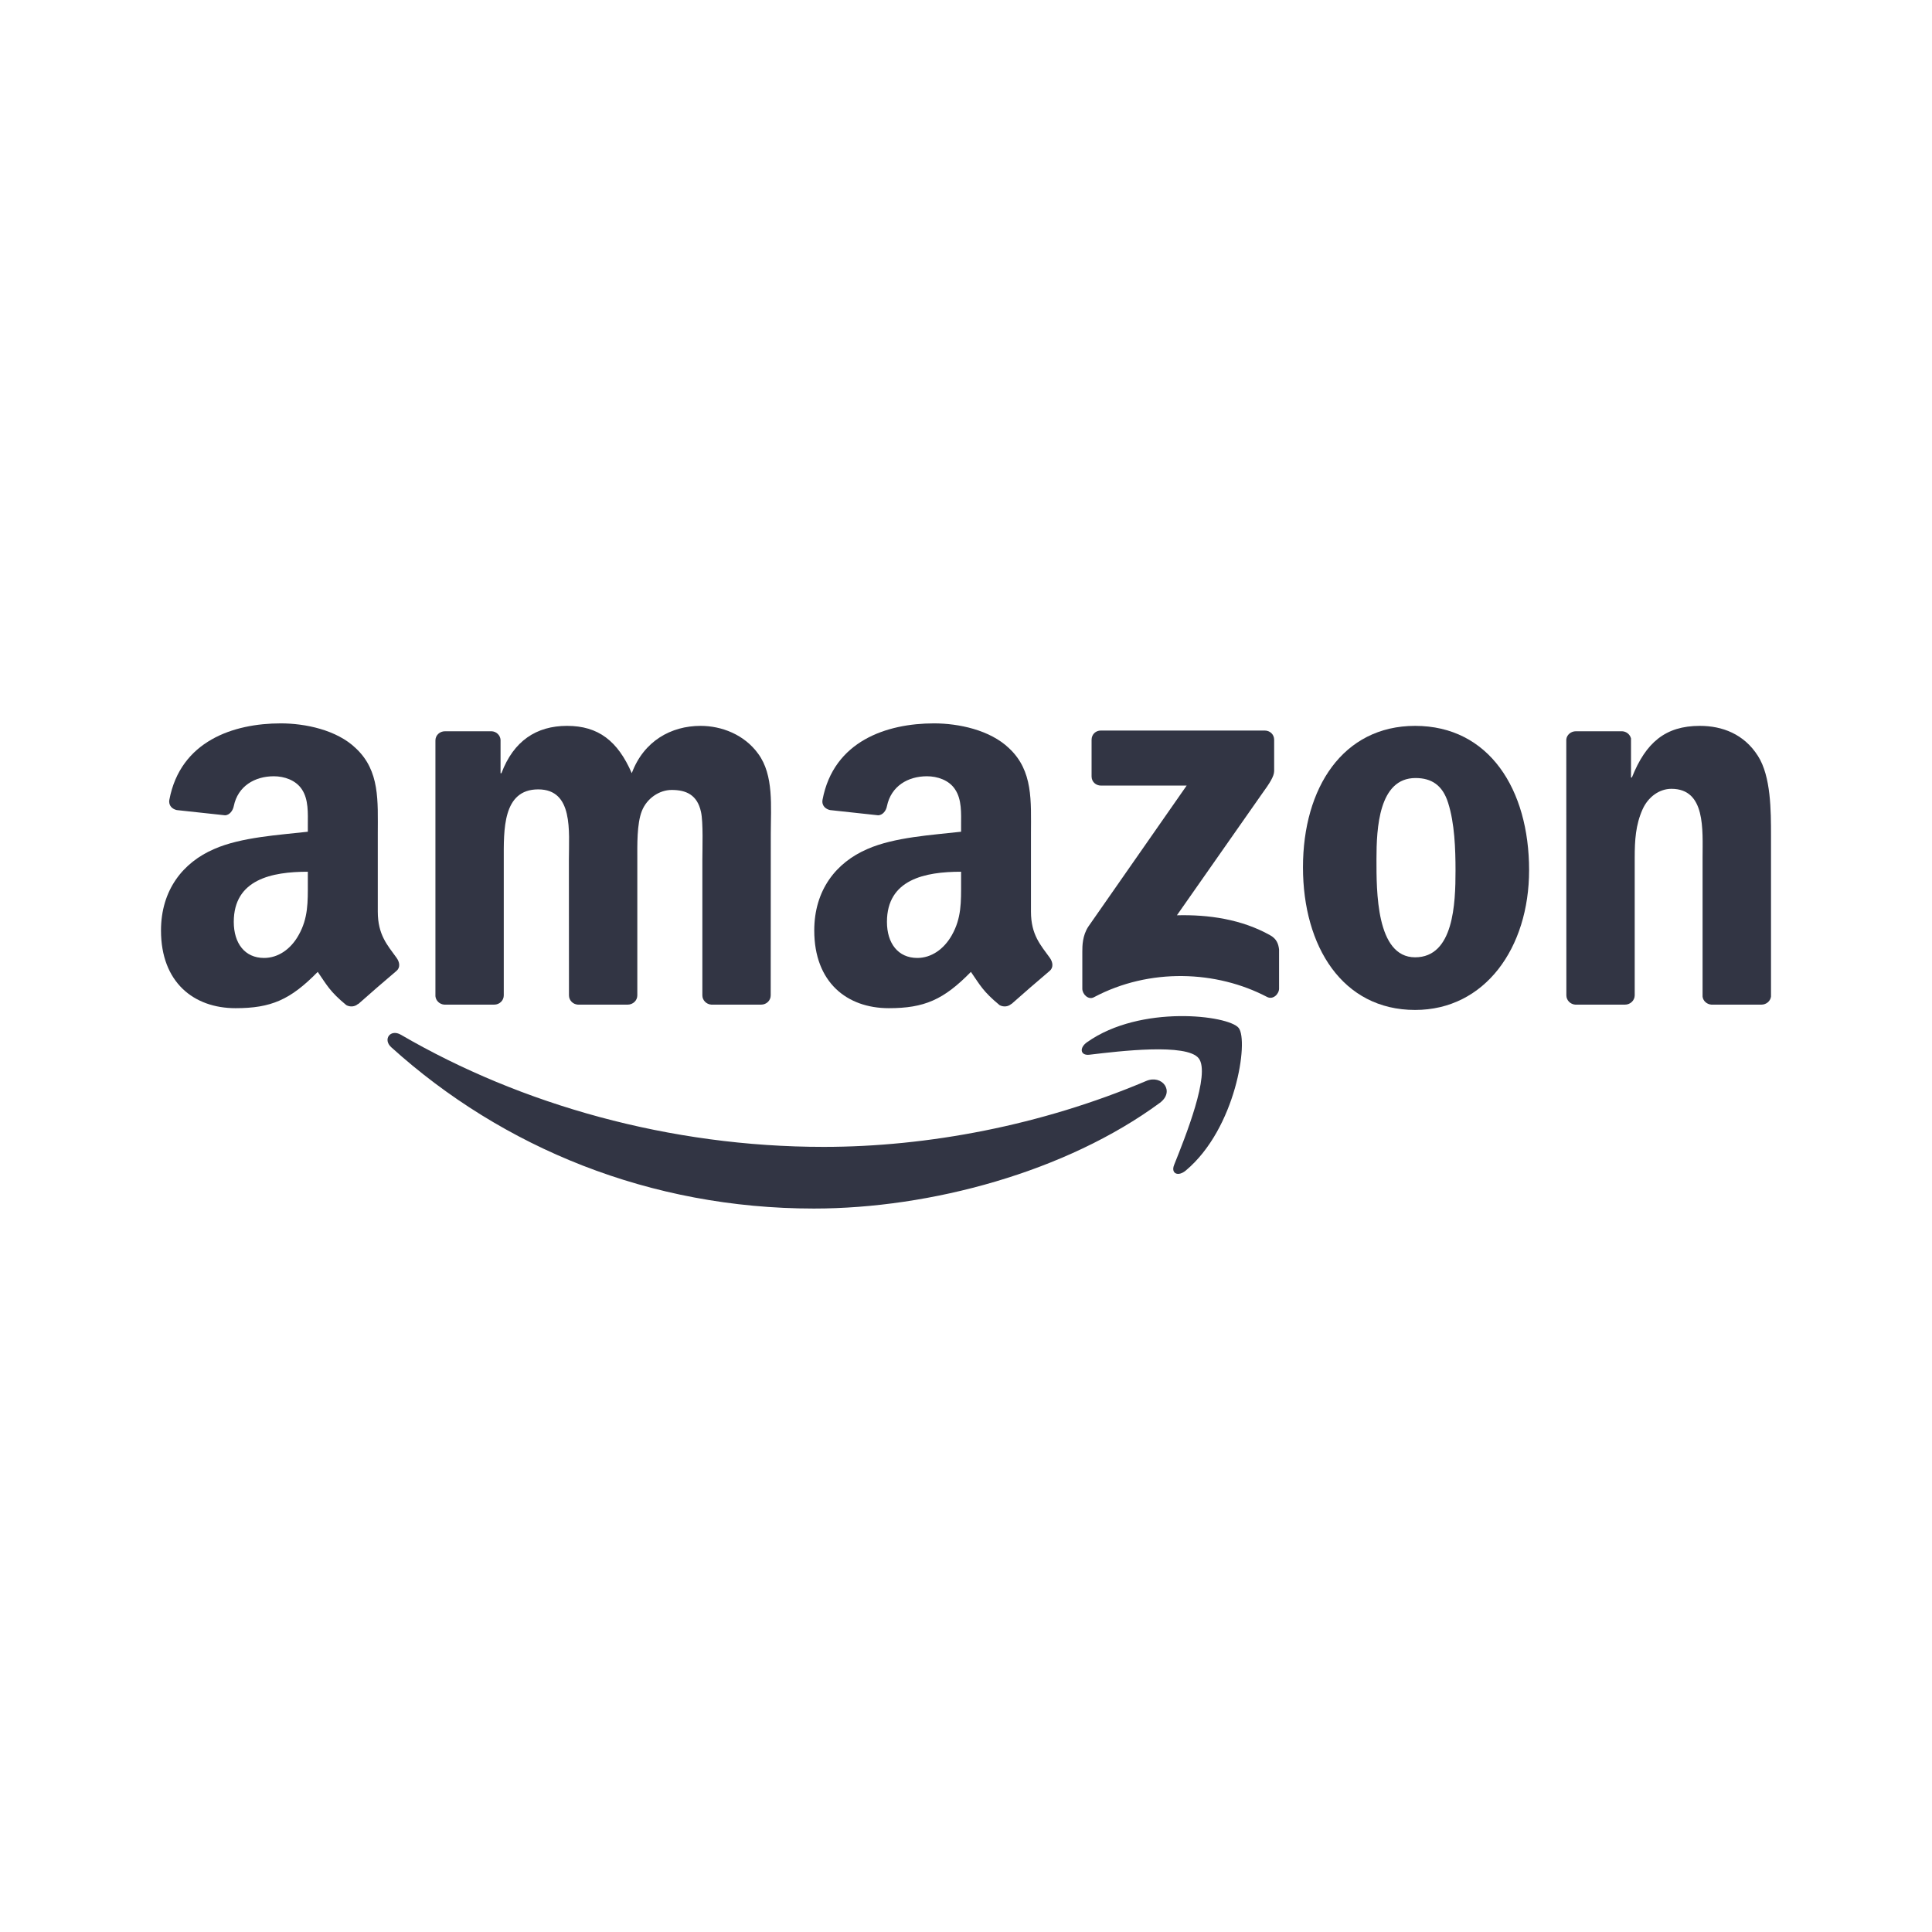 <svg width="24" height="24" viewBox="0 0 24 24" fill="none" xmlns="http://www.w3.org/2000/svg">
<path d="M14.408 13.7C13.245 14.556 11.561 15.013 10.11 15.013C8.077 15.013 6.246 14.261 4.861 13.01C4.752 12.912 4.849 12.778 4.98 12.854C6.475 13.724 8.323 14.247 10.232 14.247C11.52 14.247 12.936 13.981 14.239 13.428C14.435 13.345 14.6 13.557 14.408 13.7Z" fill="#323544"/>
<path d="M14.891 13.147C15.04 13.338 14.725 14.122 14.585 14.472C14.543 14.578 14.634 14.621 14.73 14.541C15.354 14.019 15.514 12.927 15.387 12.769C15.26 12.612 14.17 12.477 13.506 12.945C13.403 13.016 13.42 13.116 13.534 13.102C13.909 13.057 14.743 12.957 14.891 13.147Z" fill="#323544"/>
<path d="M13.56 9.645V9.19C13.56 9.121 13.613 9.075 13.675 9.075H15.71C15.775 9.075 15.828 9.122 15.828 9.19V9.579C15.827 9.645 15.772 9.73 15.674 9.865L14.62 11.37C15.012 11.36 15.425 11.419 15.78 11.619C15.861 11.664 15.882 11.73 15.889 11.796V12.281C15.889 12.347 15.815 12.424 15.739 12.384C15.113 12.056 14.281 12.02 13.589 12.388C13.519 12.426 13.445 12.349 13.445 12.283V11.823C13.445 11.749 13.446 11.623 13.52 11.51L14.741 9.759H13.678C13.613 9.759 13.56 9.712 13.56 9.645Z" fill="#323544"/>
<path d="M6.139 12.48H5.52C5.461 12.476 5.414 12.431 5.409 12.375V9.198C5.409 9.134 5.462 9.084 5.528 9.084H6.106C6.166 9.086 6.214 9.133 6.218 9.19V9.605H6.229C6.38 9.204 6.663 9.017 7.044 9.017C7.432 9.017 7.674 9.204 7.848 9.605C7.997 9.204 8.338 9.017 8.703 9.017C8.962 9.017 9.246 9.124 9.419 9.364C9.615 9.631 9.575 10.02 9.575 10.36L9.574 12.365C9.574 12.429 9.521 12.48 9.455 12.48H8.837C8.775 12.476 8.725 12.426 8.725 12.365V10.681C8.725 10.547 8.737 10.213 8.708 10.086C8.662 9.873 8.523 9.813 8.344 9.813C8.194 9.813 8.038 9.913 7.974 10.073C7.91 10.233 7.917 10.501 7.917 10.681V12.365C7.917 12.429 7.863 12.48 7.797 12.48H7.179C7.116 12.476 7.068 12.426 7.068 12.365L7.067 10.681C7.067 10.327 7.125 9.806 6.686 9.806C6.241 9.806 6.258 10.314 6.258 10.681V12.365C6.258 12.429 6.205 12.48 6.139 12.48Z" fill="#323544"/>
<path d="M17.579 9.017C18.498 9.017 18.995 9.806 18.995 10.809C18.995 11.777 18.445 12.546 17.579 12.546C16.677 12.546 16.186 11.757 16.186 10.774C16.186 9.786 16.683 9.017 17.579 9.017ZM17.584 9.665C17.128 9.665 17.099 10.287 17.099 10.674C17.099 11.063 17.093 11.892 17.579 11.892C18.059 11.892 18.081 11.223 18.081 10.815C18.081 10.547 18.07 10.227 17.989 9.973C17.92 9.752 17.781 9.665 17.584 9.665Z" fill="#323544"/>
<path d="M20.186 12.48H19.569C19.508 12.476 19.458 12.426 19.458 12.365L19.457 9.187C19.462 9.129 19.514 9.084 19.576 9.084H20.15C20.204 9.086 20.248 9.123 20.261 9.173V9.658H20.272C20.445 9.224 20.688 9.017 21.116 9.017C21.393 9.017 21.664 9.117 21.838 9.391C22 9.645 22 10.073 22 10.38V12.38C21.993 12.436 21.942 12.48 21.881 12.48H21.26C21.203 12.476 21.156 12.434 21.15 12.38V10.654C21.15 10.307 21.19 9.799 20.763 9.799C20.612 9.799 20.474 9.9 20.405 10.053C20.318 10.247 20.307 10.44 20.307 10.654V12.365C20.306 12.429 20.252 12.48 20.186 12.48Z" fill="#323544"/>
<path d="M11.939 10.963V10.829C11.49 10.829 11.018 10.924 11.018 11.452C11.018 11.719 11.157 11.9 11.395 11.9C11.568 11.9 11.724 11.793 11.823 11.619C11.945 11.405 11.939 11.204 11.939 10.963ZM12.563 12.471C12.522 12.508 12.463 12.511 12.417 12.486C12.211 12.316 12.174 12.236 12.061 12.073C11.722 12.42 11.481 12.524 11.041 12.524C10.52 12.524 10.115 12.202 10.115 11.559C10.115 11.057 10.386 10.714 10.775 10.547C11.111 10.399 11.58 10.373 11.939 10.332V10.252C11.939 10.105 11.95 9.931 11.863 9.804C11.788 9.69 11.643 9.643 11.515 9.643C11.28 9.643 11.07 9.764 11.018 10.014C11.008 10.07 10.967 10.125 10.91 10.128L10.311 10.063C10.26 10.052 10.204 10.011 10.218 9.934C10.356 9.206 11.014 8.986 11.603 8.986C11.904 8.986 12.297 9.066 12.535 9.295C12.836 9.576 12.807 9.951 12.807 10.359V11.324C12.807 11.614 12.928 11.741 13.041 11.898C13.08 11.953 13.089 12.02 13.038 12.062C12.912 12.168 12.687 12.363 12.564 12.473L12.563 12.471Z" fill="#323544"/>
<path d="M3.824 10.963V10.829C3.376 10.829 2.904 10.924 2.904 11.452C2.904 11.719 3.042 11.9 3.28 11.9C3.454 11.9 3.61 11.793 3.708 11.619C3.83 11.405 3.824 11.204 3.824 10.963ZM4.448 12.471C4.407 12.508 4.348 12.511 4.302 12.486C4.096 12.316 4.06 12.236 3.947 12.073C3.607 12.42 3.367 12.524 2.926 12.524C2.406 12.524 2 12.202 2 11.559C2 11.057 2.272 10.714 2.66 10.547C2.996 10.399 3.465 10.373 3.824 10.332V10.252C3.824 10.105 3.835 9.931 3.749 9.804C3.673 9.69 3.529 9.643 3.402 9.643C3.166 9.643 2.955 9.764 2.904 10.014C2.893 10.07 2.852 10.125 2.797 10.128L2.196 10.063C2.145 10.052 2.09 10.011 2.104 9.934C2.242 9.206 2.899 8.986 3.488 8.986C3.789 8.986 4.183 9.066 4.42 9.295C4.721 9.576 4.693 9.951 4.693 10.359V11.324C4.693 11.614 4.813 11.741 4.926 11.898C4.966 11.953 4.975 12.02 4.924 12.062C4.798 12.168 4.573 12.363 4.45 12.473L4.448 12.471Z" fill="#323544"/>
</svg>

